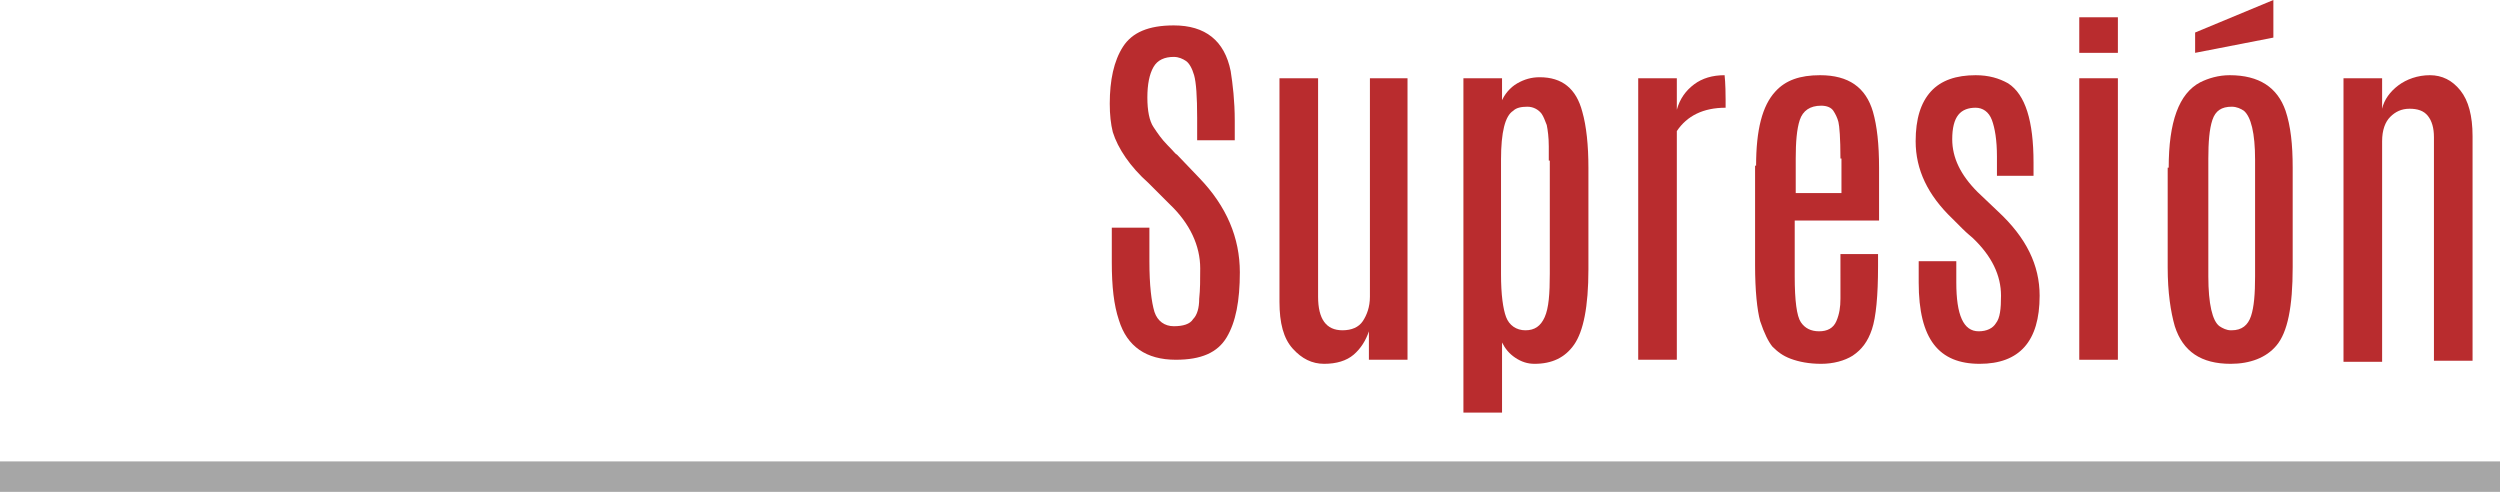 <?xml version="1.0" encoding="utf-8"?>
<!-- Generator: Adobe Illustrator 22.0.1, SVG Export Plug-In . SVG Version: 6.00 Build 0)  -->
<svg version="1.1" id="Capa_1" xmlns="http://www.w3.org/2000/svg" xmlns:xlink="http://www.w3.org/1999/xlink" x="0px" y="0px"
	 viewBox="0 0 246 48.4" style="enable-background:new 0 0 246 48.4;" xml:space="preserve">
<style type="text/css">
	.st0{fill:#B92C2E;}
	.st1{opacity:0.35;}
</style>
<g>
	<g>
		<path class="st0" d="M109.5,13c-0.2-0.8-0.3-1.7-0.3-2.8c0-2.3,0.4-4.2,1.3-5.6s2.5-2.1,5-2.1c3.1,0,5,1.5,5.6,4.5
			c0.2,1.3,0.4,2.9,0.4,4.9v1.9h-3.7v-2.2c0-2.1-0.1-3.5-0.3-4.2s-0.5-1.2-0.8-1.4s-0.7-0.4-1.2-0.4c-0.9,0-1.6,0.3-2,1
			c-0.4,0.7-0.6,1.7-0.6,3c0,1.3,0.2,2.3,0.6,2.9c0.4,0.6,0.8,1.2,1.4,1.8s0.8,0.9,0.9,0.9l2.2,2.3c2.7,2.8,4,5.9,4,9.3
			c0,2.8-0.4,4.9-1.3,6.4c-0.9,1.5-2.5,2.2-5,2.2c-2.9,0-4.8-1.3-5.6-3.9c-0.5-1.5-0.7-3.3-0.7-5.7c0-0.1,0-0.1,0-0.2v-3.2h3.7v3.3
			c0,2.4,0.2,4,0.5,5c0.3,0.9,1,1.4,1.9,1.4s1.6-0.2,1.9-0.7c0.4-0.4,0.6-1.1,0.6-2c0.1-0.9,0.1-1.9,0.1-3c0-2.2-1-4.4-3-6.3
			l-2.1-2.1C111.2,16.4,110,14.6,109.5,13z"/>
		<path class="st0" d="M134.7,7.7h3.8v27.7h-3.8v-2.8c-0.3,0.9-0.8,1.7-1.5,2.3c-0.7,0.6-1.7,0.9-2.9,0.9s-2.2-0.5-3.1-1.5
			c-0.9-1-1.3-2.5-1.3-4.6V7.7h3.8v21.5c0,2.2,0.8,3.3,2.4,3.3c0.9,0,1.6-0.3,2-0.9c0.4-0.6,0.7-1.4,0.7-2.4V7.7z"/>
		<path class="st0" d="M147.7,10.1c0.3-0.8,0.9-1.5,1.6-1.9c0.7-0.4,1.4-0.6,2.2-0.6c2.2,0,3.6,1.1,4.2,3.4c0.4,1.4,0.6,3.3,0.6,5.5
			v10c0,3.7-0.5,6.1-1.4,7.4c-0.9,1.3-2.2,1.9-3.9,1.9c-0.7,0-1.3-0.2-1.9-0.6s-1-0.9-1.3-1.5v6.9h-3.8V7.7h3.8V10.1z M152.4,15.8
			c0-0.1,0-0.2,0-0.4c0-0.1,0-0.2,0-0.3s0-0.2,0-0.3c0-0.1,0-0.2,0-0.2c0-0.1,0-0.1,0-0.2c0-0.9-0.1-1.6-0.2-2.1
			c-0.2-0.5-0.3-0.8-0.5-1.1c-0.3-0.4-0.8-0.7-1.4-0.7c-0.6,0-1.1,0.1-1.4,0.4c-0.8,0.5-1.2,2.1-1.2,4.8v11.3c0,2,0.2,3.4,0.5,4.2
			s1,1.3,1.9,1.3c0.9,0,1.5-0.4,1.9-1.3s0.5-2.3,0.5-4.3V15.8z"/>
		<path class="st0" d="M169.7,7.4c0,0,0.1,0.8,0.1,2.4l0,0.8c-2.2,0-3.8,0.8-4.8,2.3v22.5h-3.8V7.7h3.8v3.1c0.3-1.1,0.9-1.9,1.7-2.5
			S168.5,7.4,169.7,7.4z"/>
		<path class="st0" d="M172.8,16.3c0-3.5,0.6-5.9,1.9-7.3c1-1.1,2.4-1.6,4.4-1.6c2.8,0,4.5,1.2,5.2,3.6c0.4,1.4,0.6,3.2,0.6,5.5v5.2
			h-8.3v5.5c0,2.4,0.2,3.9,0.6,4.5c0.4,0.6,1,0.9,1.8,0.9s1.4-0.3,1.7-1c0.3-0.7,0.4-1.4,0.4-2.2c0-0.8,0-1.5,0-2V25h3.7v1.2
			c0,2.9-0.2,5-0.6,6.2c-0.4,1.2-1,2-1.9,2.6c-0.8,0.5-1.9,0.8-3.1,0.8c-1.2,0-2.2-0.2-3-0.5s-1.3-0.7-1.8-1.2
			c-0.4-0.5-0.8-1.3-1.2-2.5c-0.3-1.1-0.5-3-0.5-5.5V16.3z M181.1,15.6c0-2-0.1-3.2-0.2-3.6c-0.1-0.4-0.3-0.8-0.5-1.1
			c-0.2-0.3-0.6-0.5-1.2-0.5c-1.1,0-1.8,0.5-2.1,1.4c-0.3,0.9-0.4,2.2-0.4,3.8v3.4h4.5V15.6z"/>
		<path class="st0" d="M200.7,29.1c0,4.5-2,6.7-5.9,6.7c-2,0-3.5-0.6-4.5-1.9c-1-1.3-1.5-3.3-1.5-6.1v-2.1h3.7v2.1
			c0,3.2,0.7,4.8,2.2,4.8c0.8,0,1.4-0.3,1.7-0.8c0.4-0.5,0.5-1.4,0.5-2.7c0-2-0.9-3.9-2.8-5.7c-0.1-0.1-0.5-0.4-1-0.9s-0.8-0.8-1-1
			c-2.4-2.3-3.6-4.8-3.6-7.6c0-2.2,0.5-3.8,1.5-4.9c1-1.1,2.5-1.6,4.4-1.6c1.3,0,2.3,0.3,3.2,0.8c1.7,1.1,2.5,3.7,2.5,7.8v1.3h-3.6
			v-1.9c0-1.6-0.2-2.8-0.5-3.6c-0.3-0.8-0.9-1.2-1.6-1.2s-1.3,0.2-1.7,0.7s-0.6,1.3-0.6,2.4c0,1.8,0.8,3.5,2.5,5.2l2,1.9
			C199.4,23.4,200.7,26.1,200.7,29.1z"/>
		<path class="st0" d="M204.6,1.7h3.8v3.5h-3.8V1.7z M204.6,7.7h3.8v27.7h-3.8V7.7z"/>
		<path class="st0" d="M213.4,16.5c0-4.5,1-7.3,3.1-8.4c0.8-0.4,1.8-0.7,2.9-0.7c2.9,0,4.7,1.2,5.5,3.5c0.5,1.5,0.7,3.3,0.7,5.6v9.8
			c0,3.9-0.5,6.4-1.6,7.7c-1,1.2-2.6,1.8-4.5,1.8c-2.9,0-4.7-1.2-5.5-3.7c-0.4-1.4-0.7-3.3-0.7-5.8V16.5z M216,3.2l7.7-3.2v3.7
			L216,5.2V3.2z M221.9,15.7c0-2.6-0.4-4.2-1.1-4.8c-0.3-0.2-0.7-0.4-1.2-0.4c-1,0-1.6,0.4-1.9,1.3s-0.4,2.2-0.4,3.8v11.6
			c0,2.7,0.4,4.4,1.1,4.9c0.3,0.2,0.7,0.4,1.1,0.4c0,0,0,0,0.1,0c1,0,1.6-0.5,1.9-1.4c0.3-0.9,0.4-2.2,0.4-3.9V15.7z"/>
		<path class="st0" d="M234.4,10.7c0.2-0.9,0.8-1.7,1.6-2.3c0.8-0.6,1.9-1,3.1-1s2.2,0.5,3,1.5s1.2,2.5,1.2,4.5v22.1h-3.8v-22
			c0-0.9-0.2-1.6-0.6-2.1c-0.4-0.5-1-0.7-1.8-0.7c-0.8,0-1.4,0.3-1.9,0.8c-0.5,0.5-0.8,1.3-0.8,2.4v21.7h-3.8V7.7h3.8V10.7z"/>
	</g>
	<rect y="45.4" class="st1" width="246" height="3"/>
</g>
</svg>
